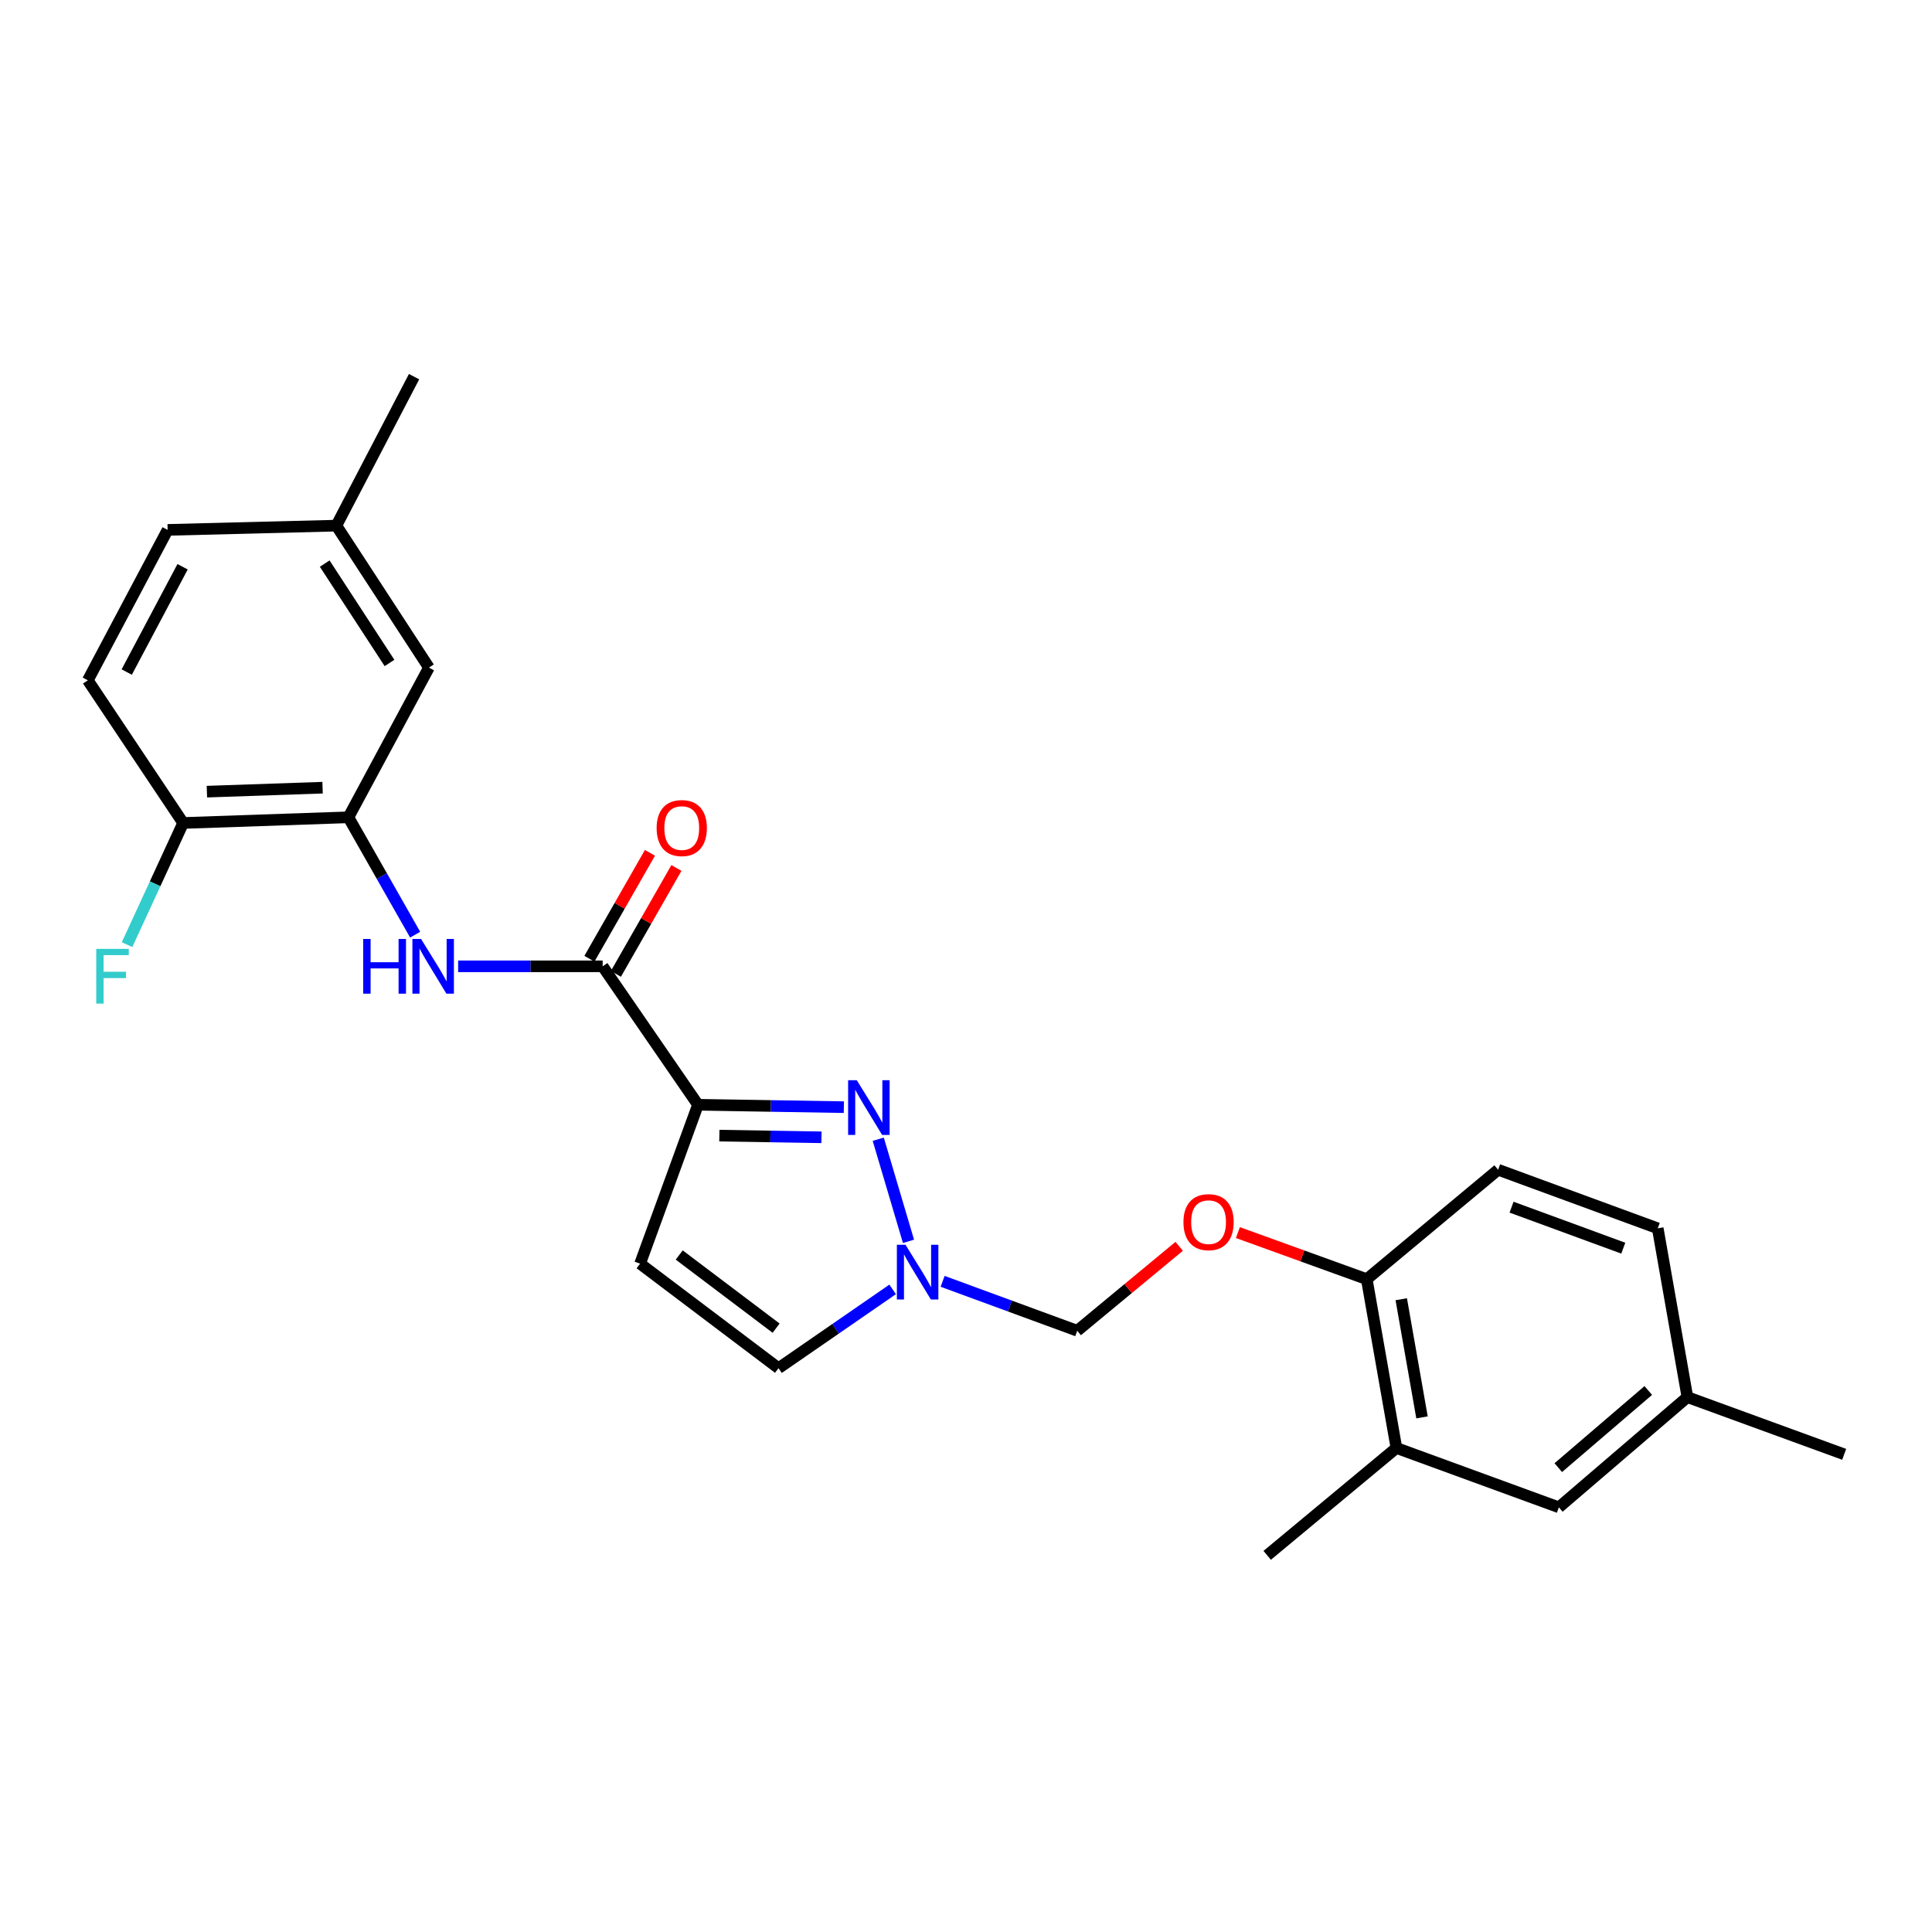 <?xml version='1.0' encoding='iso-8859-1'?>
<svg version='1.1' baseProfile='full'
              xmlns='http://www.w3.org/2000/svg'
                      xmlns:rdkit='http://www.rdkit.org/xml'
                      xmlns:xlink='http://www.w3.org/1999/xlink'
                  xml:space='preserve'
width='1000px' height='1000px' viewBox='0 0 1000 1000'>
<!-- END OF HEADER -->
<rect style='opacity:1.0;fill:#FFFFFF;stroke:none' width='1000' height='1000' x='0' y='0'> </rect>
<path class='bond-0' d='M 361.275,571.822 L 399.025,572.444' style='fill:none;fill-rule:evenodd;stroke:#000000;stroke-width:6px;stroke-linecap:butt;stroke-linejoin:miter;stroke-opacity:1' />
<path class='bond-0' d='M 399.025,572.444 L 436.775,573.065' style='fill:none;fill-rule:evenodd;stroke:#0000FF;stroke-width:6px;stroke-linecap:butt;stroke-linejoin:miter;stroke-opacity:1' />
<path class='bond-0' d='M 372.34,587.794 L 398.765,588.229' style='fill:none;fill-rule:evenodd;stroke:#000000;stroke-width:6px;stroke-linecap:butt;stroke-linejoin:miter;stroke-opacity:1' />
<path class='bond-0' d='M 398.765,588.229 L 425.19,588.664' style='fill:none;fill-rule:evenodd;stroke:#0000FF;stroke-width:6px;stroke-linecap:butt;stroke-linejoin:miter;stroke-opacity:1' />
<path class='bond-1' d='M 361.275,571.822 L 311.932,500.167' style='fill:none;fill-rule:evenodd;stroke:#000000;stroke-width:6px;stroke-linecap:butt;stroke-linejoin:miter;stroke-opacity:1' />
<path class='bond-3' d='M 361.275,571.822 L 331.306,654.073' style='fill:none;fill-rule:evenodd;stroke:#000000;stroke-width:6px;stroke-linecap:butt;stroke-linejoin:miter;stroke-opacity:1' />
<path class='bond-2' d='M 454.579,589.66 L 470.234,642.513' style='fill:none;fill-rule:evenodd;stroke:#0000FF;stroke-width:6px;stroke-linecap:butt;stroke-linejoin:miter;stroke-opacity:1' />
<path class='bond-4' d='M 311.932,500.167 L 274.532,500.167' style='fill:none;fill-rule:evenodd;stroke:#000000;stroke-width:6px;stroke-linecap:butt;stroke-linejoin:miter;stroke-opacity:1' />
<path class='bond-4' d='M 274.532,500.167 L 237.133,500.167' style='fill:none;fill-rule:evenodd;stroke:#0000FF;stroke-width:6px;stroke-linecap:butt;stroke-linejoin:miter;stroke-opacity:1' />
<path class='bond-12' d='M 318.785,504.083 L 334.449,476.671' style='fill:none;fill-rule:evenodd;stroke:#000000;stroke-width:6px;stroke-linecap:butt;stroke-linejoin:miter;stroke-opacity:1' />
<path class='bond-12' d='M 334.449,476.671 L 350.113,449.259' style='fill:none;fill-rule:evenodd;stroke:#FF0000;stroke-width:6px;stroke-linecap:butt;stroke-linejoin:miter;stroke-opacity:1' />
<path class='bond-12' d='M 305.078,496.25 L 320.742,468.838' style='fill:none;fill-rule:evenodd;stroke:#000000;stroke-width:6px;stroke-linecap:butt;stroke-linejoin:miter;stroke-opacity:1' />
<path class='bond-12' d='M 320.742,468.838 L 336.406,441.426' style='fill:none;fill-rule:evenodd;stroke:#FF0000;stroke-width:6px;stroke-linecap:butt;stroke-linejoin:miter;stroke-opacity:1' />
<path class='bond-7' d='M 487.9,663.218 L 522.735,676.007' style='fill:none;fill-rule:evenodd;stroke:#0000FF;stroke-width:6px;stroke-linecap:butt;stroke-linejoin:miter;stroke-opacity:1' />
<path class='bond-7' d='M 522.735,676.007 L 557.57,688.796' style='fill:none;fill-rule:evenodd;stroke:#000000;stroke-width:6px;stroke-linecap:butt;stroke-linejoin:miter;stroke-opacity:1' />
<path class='bond-25' d='M 462.033,667.391 L 432.493,687.78' style='fill:none;fill-rule:evenodd;stroke:#0000FF;stroke-width:6px;stroke-linecap:butt;stroke-linejoin:miter;stroke-opacity:1' />
<path class='bond-25' d='M 432.493,687.78 L 402.953,708.17' style='fill:none;fill-rule:evenodd;stroke:#000000;stroke-width:6px;stroke-linecap:butt;stroke-linejoin:miter;stroke-opacity:1' />
<path class='bond-6' d='M 331.306,654.073 L 402.953,708.17' style='fill:none;fill-rule:evenodd;stroke:#000000;stroke-width:6px;stroke-linecap:butt;stroke-linejoin:miter;stroke-opacity:1' />
<path class='bond-6' d='M 351.566,649.589 L 401.719,687.457' style='fill:none;fill-rule:evenodd;stroke:#000000;stroke-width:6px;stroke-linecap:butt;stroke-linejoin:miter;stroke-opacity:1' />
<path class='bond-5' d='M 214.885,483.788 L 197.612,453.413' style='fill:none;fill-rule:evenodd;stroke:#0000FF;stroke-width:6px;stroke-linecap:butt;stroke-linejoin:miter;stroke-opacity:1' />
<path class='bond-5' d='M 197.612,453.413 L 180.338,423.038' style='fill:none;fill-rule:evenodd;stroke:#000000;stroke-width:6px;stroke-linecap:butt;stroke-linejoin:miter;stroke-opacity:1' />
<path class='bond-10' d='M 180.338,423.038 L 94.798,425.976' style='fill:none;fill-rule:evenodd;stroke:#000000;stroke-width:6px;stroke-linecap:butt;stroke-linejoin:miter;stroke-opacity:1' />
<path class='bond-10' d='M 166.965,407.701 L 107.087,409.758' style='fill:none;fill-rule:evenodd;stroke:#000000;stroke-width:6px;stroke-linecap:butt;stroke-linejoin:miter;stroke-opacity:1' />
<path class='bond-13' d='M 180.338,423.038 L 222.016,345.55' style='fill:none;fill-rule:evenodd;stroke:#000000;stroke-width:6px;stroke-linecap:butt;stroke-linejoin:miter;stroke-opacity:1' />
<path class='bond-11' d='M 557.57,688.796 L 583.957,666.944' style='fill:none;fill-rule:evenodd;stroke:#000000;stroke-width:6px;stroke-linecap:butt;stroke-linejoin:miter;stroke-opacity:1' />
<path class='bond-11' d='M 583.957,666.944 L 610.345,645.091' style='fill:none;fill-rule:evenodd;stroke:#FF0000;stroke-width:6px;stroke-linecap:butt;stroke-linejoin:miter;stroke-opacity:1' />
<path class='bond-8' d='M 722.782,749.471 L 707.434,662.107' style='fill:none;fill-rule:evenodd;stroke:#000000;stroke-width:6px;stroke-linecap:butt;stroke-linejoin:miter;stroke-opacity:1' />
<path class='bond-8' d='M 736.029,733.635 L 725.285,672.48' style='fill:none;fill-rule:evenodd;stroke:#000000;stroke-width:6px;stroke-linecap:butt;stroke-linejoin:miter;stroke-opacity:1' />
<path class='bond-14' d='M 722.782,749.471 L 806.866,780.186' style='fill:none;fill-rule:evenodd;stroke:#000000;stroke-width:6px;stroke-linecap:butt;stroke-linejoin:miter;stroke-opacity:1' />
<path class='bond-22' d='M 722.782,749.471 L 655.898,805.042' style='fill:none;fill-rule:evenodd;stroke:#000000;stroke-width:6px;stroke-linecap:butt;stroke-linejoin:miter;stroke-opacity:1' />
<path class='bond-9' d='M 707.434,662.107 L 674.081,650.046' style='fill:none;fill-rule:evenodd;stroke:#000000;stroke-width:6px;stroke-linecap:butt;stroke-linejoin:miter;stroke-opacity:1' />
<path class='bond-9' d='M 674.081,650.046 L 640.728,637.986' style='fill:none;fill-rule:evenodd;stroke:#FF0000;stroke-width:6px;stroke-linecap:butt;stroke-linejoin:miter;stroke-opacity:1' />
<path class='bond-15' d='M 707.434,662.107 L 775.423,605.458' style='fill:none;fill-rule:evenodd;stroke:#000000;stroke-width:6px;stroke-linecap:butt;stroke-linejoin:miter;stroke-opacity:1' />
<path class='bond-16' d='M 94.798,425.976 L 45.455,352.128' style='fill:none;fill-rule:evenodd;stroke:#000000;stroke-width:6px;stroke-linecap:butt;stroke-linejoin:miter;stroke-opacity:1' />
<path class='bond-19' d='M 94.798,425.976 L 80.283,457.465' style='fill:none;fill-rule:evenodd;stroke:#000000;stroke-width:6px;stroke-linecap:butt;stroke-linejoin:miter;stroke-opacity:1' />
<path class='bond-19' d='M 80.283,457.465 L 65.767,488.954' style='fill:none;fill-rule:evenodd;stroke:#33CCCC;stroke-width:6px;stroke-linecap:butt;stroke-linejoin:miter;stroke-opacity:1' />
<path class='bond-17' d='M 222.016,345.55 L 174.102,272.069' style='fill:none;fill-rule:evenodd;stroke:#000000;stroke-width:6px;stroke-linecap:butt;stroke-linejoin:miter;stroke-opacity:1' />
<path class='bond-17' d='M 201.604,343.151 L 168.065,291.714' style='fill:none;fill-rule:evenodd;stroke:#000000;stroke-width:6px;stroke-linecap:butt;stroke-linejoin:miter;stroke-opacity:1' />
<path class='bond-27' d='M 806.866,780.186 L 873.4,723.151' style='fill:none;fill-rule:evenodd;stroke:#000000;stroke-width:6px;stroke-linecap:butt;stroke-linejoin:miter;stroke-opacity:1' />
<path class='bond-27' d='M 806.571,759.645 L 853.145,719.72' style='fill:none;fill-rule:evenodd;stroke:#000000;stroke-width:6px;stroke-linecap:butt;stroke-linejoin:miter;stroke-opacity:1' />
<path class='bond-20' d='M 775.423,605.458 L 858.042,635.778' style='fill:none;fill-rule:evenodd;stroke:#000000;stroke-width:6px;stroke-linecap:butt;stroke-linejoin:miter;stroke-opacity:1' />
<path class='bond-20' d='M 782.377,624.826 L 840.211,646.05' style='fill:none;fill-rule:evenodd;stroke:#000000;stroke-width:6px;stroke-linecap:butt;stroke-linejoin:miter;stroke-opacity:1' />
<path class='bond-26' d='M 45.455,352.128 L 86.764,274.271' style='fill:none;fill-rule:evenodd;stroke:#000000;stroke-width:6px;stroke-linecap:butt;stroke-linejoin:miter;stroke-opacity:1' />
<path class='bond-26' d='M 65.597,347.848 L 94.513,293.349' style='fill:none;fill-rule:evenodd;stroke:#000000;stroke-width:6px;stroke-linecap:butt;stroke-linejoin:miter;stroke-opacity:1' />
<path class='bond-21' d='M 174.102,272.069 L 86.764,274.271' style='fill:none;fill-rule:evenodd;stroke:#000000;stroke-width:6px;stroke-linecap:butt;stroke-linejoin:miter;stroke-opacity:1' />
<path class='bond-24' d='M 174.102,272.069 L 214.315,194.958' style='fill:none;fill-rule:evenodd;stroke:#000000;stroke-width:6px;stroke-linecap:butt;stroke-linejoin:miter;stroke-opacity:1' />
<path class='bond-18' d='M 873.4,723.151 L 858.042,635.778' style='fill:none;fill-rule:evenodd;stroke:#000000;stroke-width:6px;stroke-linecap:butt;stroke-linejoin:miter;stroke-opacity:1' />
<path class='bond-23' d='M 873.4,723.151 L 954.545,752.76' style='fill:none;fill-rule:evenodd;stroke:#000000;stroke-width:6px;stroke-linecap:butt;stroke-linejoin:miter;stroke-opacity:1' />
<path  class='atom-1' d='M 443.467 559.118
L 452.747 574.118
Q 453.667 575.598, 455.147 578.278
Q 456.627 580.958, 456.707 581.118
L 456.707 559.118
L 460.467 559.118
L 460.467 587.438
L 456.587 587.438
L 446.627 571.038
Q 445.467 569.118, 444.227 566.918
Q 443.027 564.718, 442.667 564.038
L 442.667 587.438
L 438.987 587.438
L 438.987 559.118
L 443.467 559.118
' fill='#0000FF'/>
<path  class='atom-3' d='M 468.7 644.307
L 477.98 659.307
Q 478.9 660.787, 480.38 663.467
Q 481.86 666.147, 481.94 666.307
L 481.94 644.307
L 485.7 644.307
L 485.7 672.627
L 481.82 672.627
L 471.86 656.227
Q 470.7 654.307, 469.46 652.107
Q 468.26 649.907, 467.9 649.227
L 467.9 672.627
L 464.22 672.627
L 464.22 644.307
L 468.7 644.307
' fill='#0000FF'/>
<path  class='atom-5' d='M 187.98 486.007
L 191.82 486.007
L 191.82 498.047
L 206.3 498.047
L 206.3 486.007
L 210.14 486.007
L 210.14 514.327
L 206.3 514.327
L 206.3 501.247
L 191.82 501.247
L 191.82 514.327
L 187.98 514.327
L 187.98 486.007
' fill='#0000FF'/>
<path  class='atom-5' d='M 217.94 486.007
L 227.22 501.007
Q 228.14 502.487, 229.62 505.167
Q 231.1 507.847, 231.18 508.007
L 231.18 486.007
L 234.94 486.007
L 234.94 514.327
L 231.06 514.327
L 221.1 497.927
Q 219.94 496.007, 218.7 493.807
Q 217.5 491.607, 217.14 490.927
L 217.14 514.327
L 213.46 514.327
L 213.46 486.007
L 217.94 486.007
' fill='#0000FF'/>
<path  class='atom-12' d='M 612.551 632.578
Q 612.551 625.778, 615.911 621.978
Q 619.271 618.178, 625.551 618.178
Q 631.831 618.178, 635.191 621.978
Q 638.551 625.778, 638.551 632.578
Q 638.551 639.458, 635.151 643.378
Q 631.751 647.258, 625.551 647.258
Q 619.311 647.258, 615.911 643.378
Q 612.551 639.498, 612.551 632.578
M 625.551 644.058
Q 629.871 644.058, 632.191 641.178
Q 634.551 638.258, 634.551 632.578
Q 634.551 627.018, 632.191 624.218
Q 629.871 621.378, 625.551 621.378
Q 621.231 621.378, 618.871 624.178
Q 616.551 626.978, 616.551 632.578
Q 616.551 638.298, 618.871 641.178
Q 621.231 644.058, 625.551 644.058
' fill='#FF0000'/>
<path  class='atom-13' d='M 339.873 428.6
Q 339.873 421.8, 343.233 418
Q 346.593 414.2, 352.873 414.2
Q 359.153 414.2, 362.513 418
Q 365.873 421.8, 365.873 428.6
Q 365.873 435.48, 362.473 439.4
Q 359.073 443.28, 352.873 443.28
Q 346.633 443.28, 343.233 439.4
Q 339.873 435.52, 339.873 428.6
M 352.873 440.08
Q 357.193 440.08, 359.513 437.2
Q 361.873 434.28, 361.873 428.6
Q 361.873 423.04, 359.513 420.24
Q 357.193 417.4, 352.873 417.4
Q 348.553 417.4, 346.193 420.2
Q 343.873 423, 343.873 428.6
Q 343.873 434.32, 346.193 437.2
Q 348.553 440.08, 352.873 440.08
' fill='#FF0000'/>
<path  class='atom-20' d='M 49.813 491.137
L 66.653 491.137
L 66.653 494.377
L 53.613 494.377
L 53.613 502.977
L 65.213 502.977
L 65.213 506.257
L 53.613 506.257
L 53.613 519.457
L 49.813 519.457
L 49.813 491.137
' fill='#33CCCC'/>
</svg>
